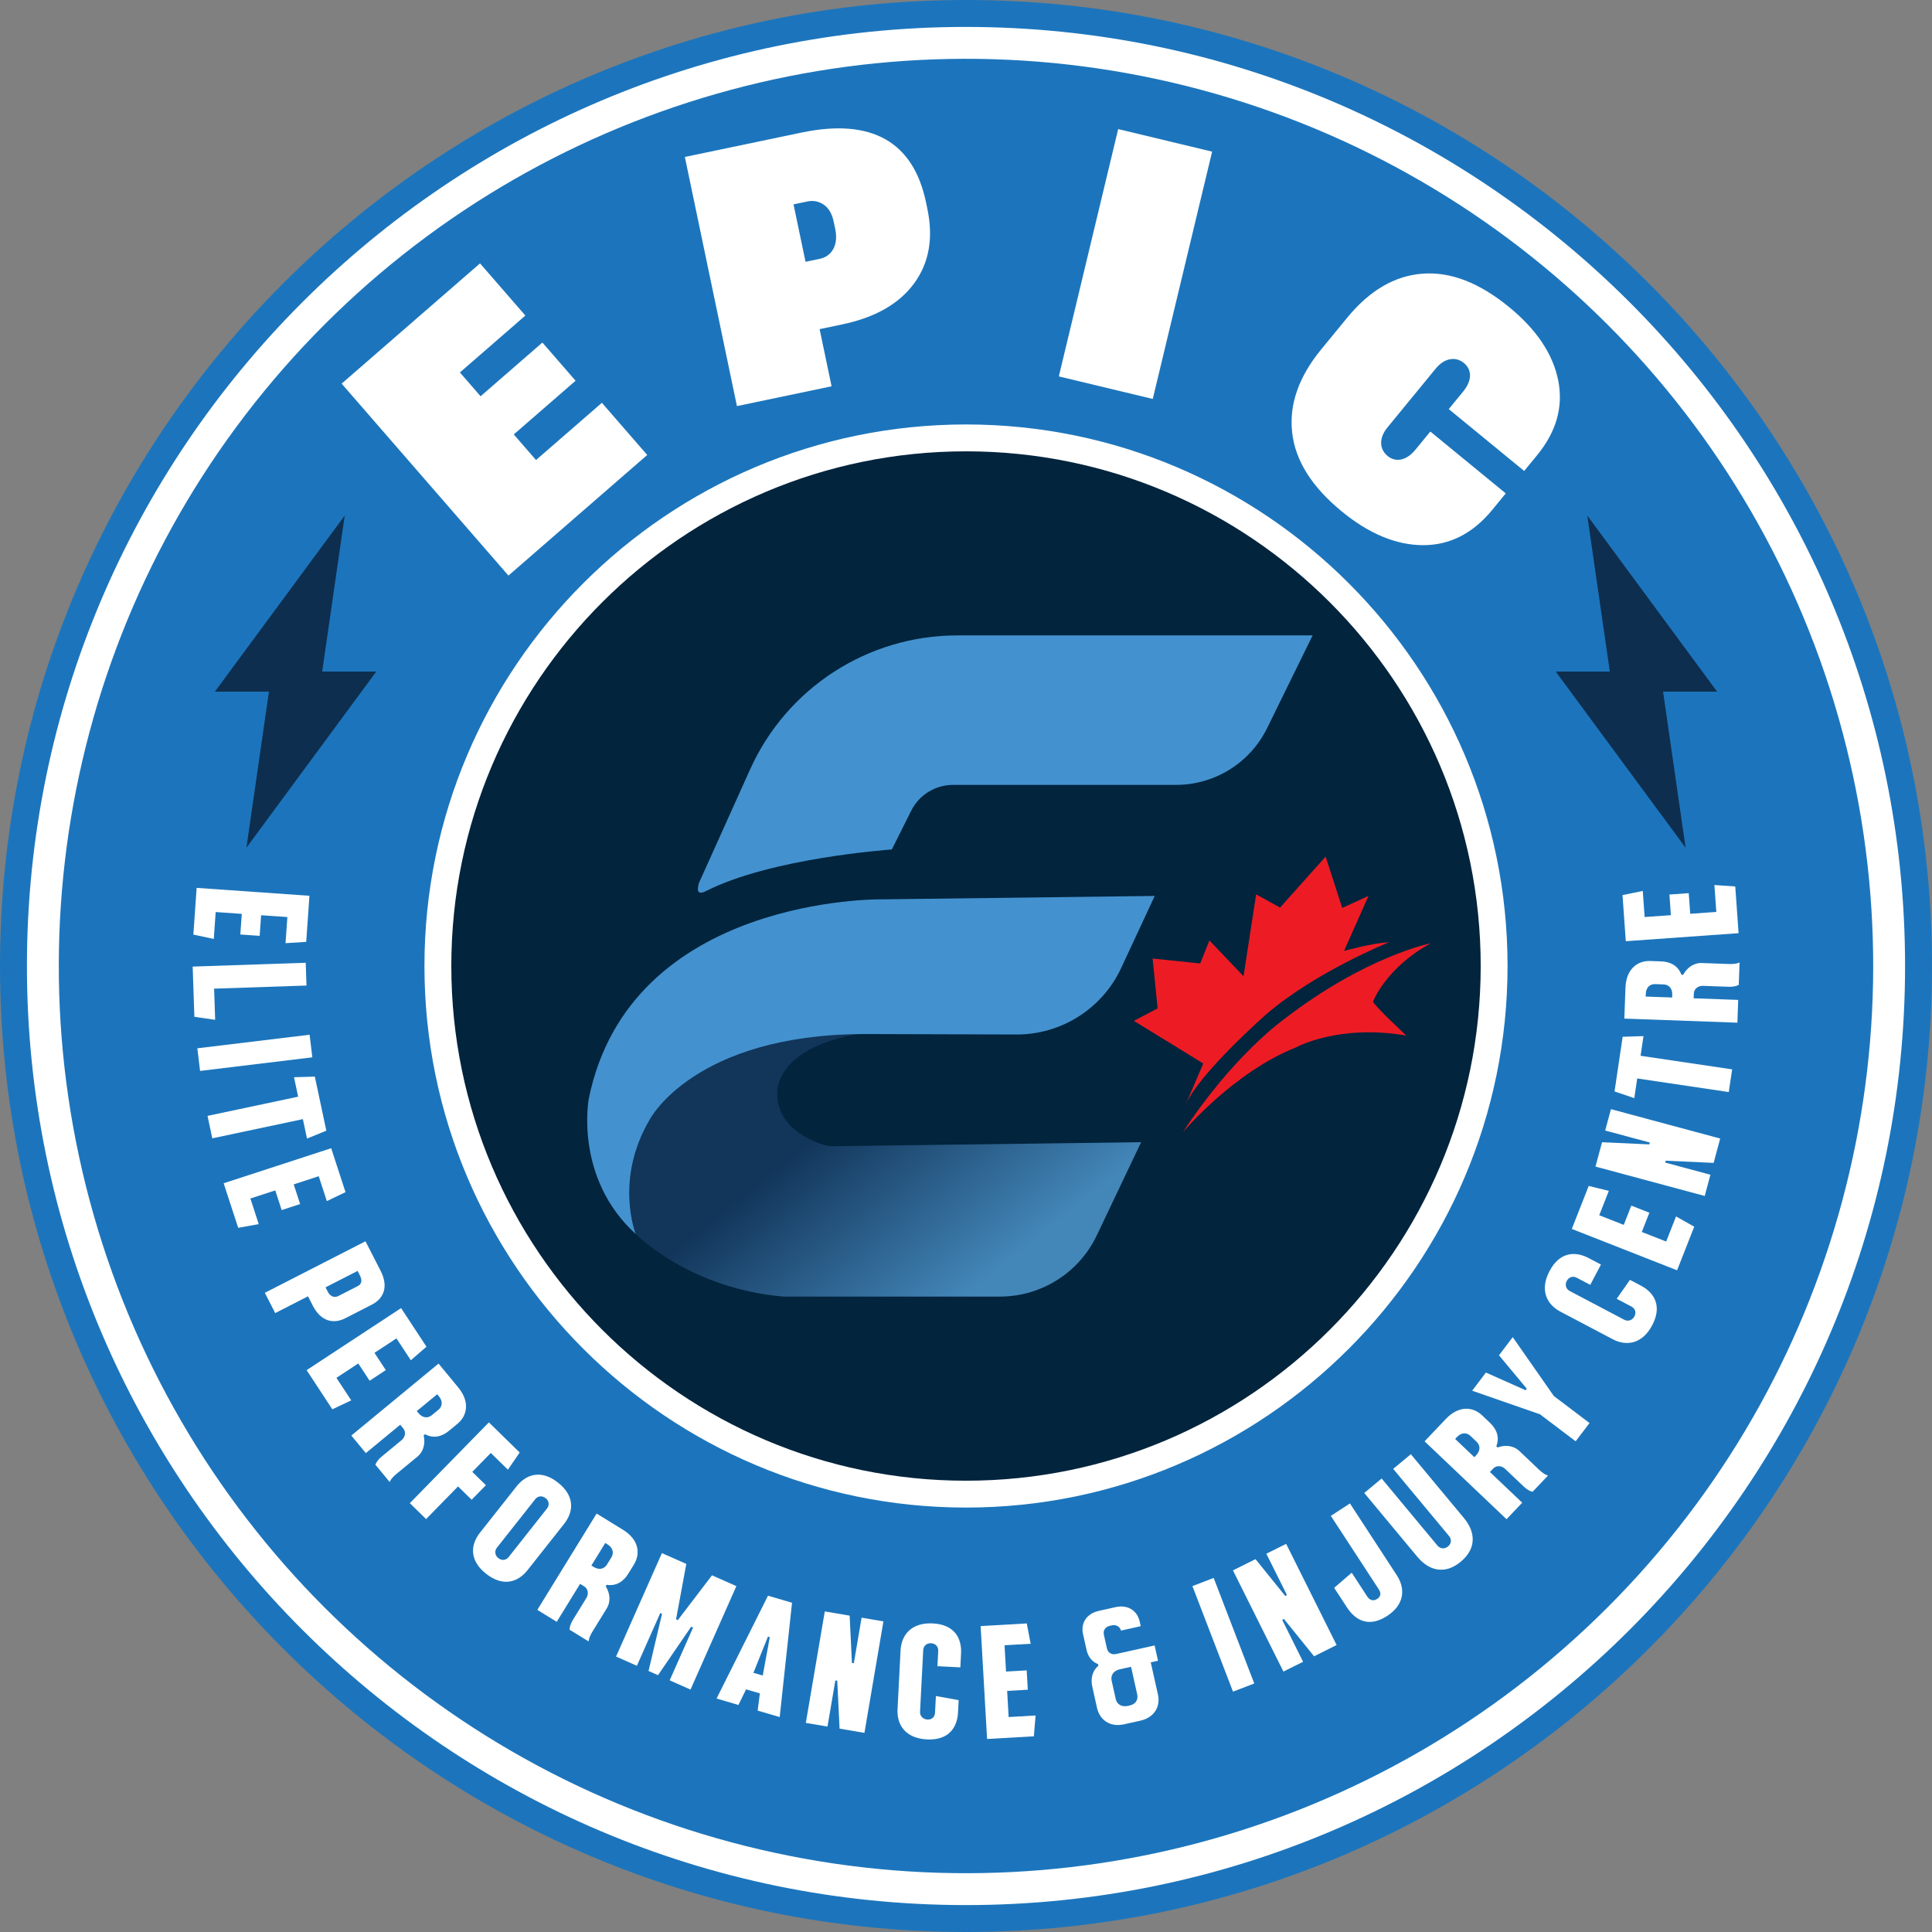 <?xml version="1.0" encoding="UTF-8"?>
<svg id="Layer_1" data-name="Layer 1" xmlns="http://www.w3.org/2000/svg" xmlns:xlink="http://www.w3.org/1999/xlink" viewBox="0 0 156.618 156.618">
  <rect x="0" y="0" width="156.618" height="156.618" fill="#808080" stroke="none"/>
  <defs>
    <style>
      .cls-1 {
        fill: url(#linear-gradient);
      }

      .cls-1, .cls-2, .cls-3, .cls-4, .cls-5, .cls-6, .cls-7 {
        stroke-width: 0px;
      }

      .cls-2 {
        fill: #4392cf;
      }

      .cls-3 {
        fill: #0e2e4f;
      }

      .cls-4 {
        fill: #1c75bc;
      }

      .cls-5 {
        fill: #fff;
      }

      .cls-6 {
        fill: #ed1c24;
      }

      .cls-7 {
        fill: #02243d;
      }
    </style>
    <linearGradient id="linear-gradient" x1="81.877" y1="108.596" x2="67.601" y2="90.806" gradientUnits="userSpaceOnUse">
      <stop offset=".215" stop-color="#4387b9"/>
      <stop offset="1" stop-color="#12355a"/>
    </linearGradient>
  </defs>
  <circle class="cls-5" cx="78.309" cy="78.309" r="77.218"/>
  <path class="cls-4" d="m78.309,156.618C35.129,156.618,0,121.489,0,78.309,0,35.129,35.129,0,78.309,0c43.18,0,78.309,35.129,78.309,78.309,0,43.18-35.129,78.309-78.309,78.309Zm0-154.436C36.333,2.183,2.183,36.333,2.183,78.309c0,41.976,34.15,76.127,76.126,76.127,41.976,0,76.126-34.15,76.126-76.127C154.435,36.333,120.285,2.183,78.309,2.183Z"/>
  <circle class="cls-4" cx="78.309" cy="78.309" r="73.541" transform="translate(-16.672 135.258) rotate(-75.946)"/>
  <g>
    <circle class="cls-7" cx="78.309" cy="78.309" r="42.812"/>
    <path class="cls-5" d="m78.309,122.211c-24.207,0-43.901-19.694-43.901-43.901,0-24.207,19.694-43.901,43.901-43.901,24.207,0,43.901,19.694,43.901,43.901,0,24.208-19.694,43.901-43.901,43.901Zm0-85.624c-23.006,0-41.723,18.717-41.723,41.723,0,23.006,18.717,41.724,41.723,41.724,23.006,0,41.724-18.717,41.724-41.724,0-23.006-18.717-41.723-41.724-41.723Z"/>
  </g>
  <g>
    <g>
      <path class="cls-5" d="m43.451,37.294l5.34-4.641,3.676,4.23-11.25,9.777-13.522-15.56,11.218-9.749,3.676,4.23-5.308,4.612,1.678,1.93,5.01-4.354,2.69,3.096-5.01,4.353,1.803,2.075Z"/>
      <path class="cls-5" d="m66.442,26.681l.97,4.634-7.672,1.605-4.222-20.196,9.466-1.979c5.678-1.188,9.058.753,10.081,5.648l.113.543c.495,2.369.141,4.371-1.07,6.029-1.211,1.658-3.157,2.773-5.85,3.336l-1.816.38Zm.017-5.7c.95-.199,1.525-1.093,1.253-2.398l-.127-.605c-.137-.657-.406-1.113-.812-1.388-.406-.274-.838-.358-1.308-.261l-1.138.238.974,4.655,1.158-.242Z"/>
      <path class="cls-5" d="m90.646,10.465l7.615,1.828-4.812,20.048-7.615-1.828,4.812-20.048Z"/>
      <path class="cls-5" d="m122.064,39.998l-1.095,1.335c-1.568,1.912-3.436,2.861-5.602,2.862-2.174-.005-4.377-.916-6.594-2.734-2.431-1.994-3.769-4.126-4.022-6.388-.262-2.269.523-4.52,2.355-6.753l2.102-2.562c1.818-2.217,3.859-3.41,6.13-3.573,2.263-.17,4.602.742,7.016,2.723,2.217,1.818,3.532,3.794,3.963,5.925.423,2.14-.144,4.156-1.704,6.06l-1.055,1.286-6.114-5.016,1.176-1.434c.703-.857.737-1.739.054-2.3-.692-.568-1.599-.388-2.281.444l-3.927,4.787c-.683.832-.669,1.739.023,2.308.668.548,1.543.355,2.245-.502l1.217-1.483,6.114,5.016Z"/>
    </g>
    <g>
      <path class="cls-5" d="m15.675,75.764l.266-3.788,9.144.641-.262,3.735-1.675.106.148-2.116-2.129-.149-.117,1.672-1.567-.11.117-1.672-2.116-.148-.153,2.181-1.655-.352Z"/>
      <path class="cls-5" d="m15.757,82.428l-.138-4.071,9.165-.31.062,1.846-7.489.253.086,2.526-1.687-.244Z"/>
      <path class="cls-5" d="m16.219,86.814l-.222-1.833,9.1-1.101.222,1.833-9.1,1.101Z"/>
      <path class="cls-5" d="m24.168,88.902l-.334-1.577,1.689-.05.93,4.384-1.565.64-.334-1.577-7.345,1.557-.386-1.82,7.345-1.556Z"/>
      <path class="cls-5" d="m19.309,99.532l-1.178-3.61,8.716-2.842,1.161,3.561-1.513.727-.657-2.017-2.029.661.52,1.594-1.494.487-.52-1.594-2.018.657.678,2.079-1.666.296Z"/>
      <path class="cls-5" d="m30.14,105.763l-2.145,1.098c-.944.483-1.972.288-2.645-1.029l-.382-.746-2.658,1.36-.841-1.644,8.16-4.177,1.223,2.391c.675,1.316.233,2.264-.712,2.747Zm-.965-2.375l-.186-.361-2.6,1.331.186.361c.19.373.525.511.852.344l1.585-.811c.326-.167.352-.49.162-.863Z"/>
      <path class="cls-5" d="m26.941,114.245l-2.084-3.173,7.658-5.031,2.056,3.129-1.267,1.1-1.165-1.773-1.783,1.171.92,1.4-1.312.862-.92-1.4-1.772,1.165,1.2,1.826-1.53.724Z"/>
      <path class="cls-5" d="m32.685,115.789l-.241-.292-2.788,2.299-1.175-1.424,7.071-5.832,1.591,1.929c.967,1.172.738,2.294-.07,2.961l-.686.566c-.576.475-1.261.633-1.933.27l-.111.091c.146.609.025,1.286-.51,1.729l-1.697,1.399c-.465.383-.547.654-.547.654l-1.158-1.404s.096-.316.53-.675l1.596-1.316c.273-.225.388-.642.129-.955Zm1.235-1.239c.325.395.747.453,1.091.17l.525-.433c.343-.283.365-.709.04-1.103l-.133-.161-1.656,1.366.133.161Z"/>
      <path class="cls-5" d="m34.541,123.144l-1.318-1.291,6.408-6.548,2.498,2.444-.957,1.39-1.385-1.355-1.501,1.534,1.103,1.08-1.153,1.179-1.105-1.08-2.591,2.648Z"/>
      <path class="cls-5" d="m38.908,124.248l2.971-3.759c.779-.986,1.991-1.379,3.357-.3,1.376,1.088,1.272,2.358.493,3.344l-2.971,3.759c-.771.976-1.983,1.369-3.359.281-1.366-1.08-1.263-2.35-.491-3.325Zm1.489,2.061c.298.235.635.168.838-.088l3.109-3.934c.203-.257.181-.608-.107-.835-.298-.236-.645-.177-.848.08l-3.109,3.934c-.202.256-.17.616.117.843Z"/>
      <path class="cls-5" d="m47.349,128.594l-.324-.199-1.894,3.078-1.573-.968,4.807-7.808,2.131,1.311c1.294.796,1.44,1.933.891,2.825l-.467.758c-.392.636-.988,1.007-1.742.881l-.075.123c.335.529.44,1.209.076,1.8l-1.153,1.874c-.316.514-.306.797-.306.797l-1.551-.955s-.012-.33.283-.81l1.085-1.763c.186-.301.159-.732-.186-.945Zm.768-1.573c.435.269.854.188,1.088-.191l.356-.58c.233-.38.117-.79-.318-1.058l-.178-.109-1.126,1.829.178.109Z"/>
      <path class="cls-5" d="m59.694,128.58l-3.717,8.385-1.689-.748,1.896-4.276-.156-.069-2.687,3.926-.767-.34,1.094-4.632-.143-.064-1.896,4.276-1.688-.749,3.717-8.385,1.977.876-.83,4.491.143.064,2.77-3.631,1.977.876Z"/>
      <path class="cls-5" d="m64.206,129.928l-1,9.267-1.786-.525.178-1.395-1.118-.328-.618,1.266-1.773-.521,4.169-8.336,1.948.572Zm-2.374,5.899l.572-3.11-.151-.044-1.176,2.933.755.222Z"/>
      <path class="cls-5" d="m70.075,140.475l-2.014-.342-.189-3.885-.154-.026-.638,3.743-1.756-.299,1.538-9.036,2.015.343.185,3.831.154.026.629-3.692,1.769.301-1.538,9.036Z"/>
      <path class="cls-5" d="m72.759,138.575l.245-4.786c.064-1.255.878-2.275,2.617-2.186,1.739.09,2.351,1.183,2.287,2.438l-.058,1.124-1.857-.095.064-1.242c.017-.327-.206-.601-.571-.619-.38-.02-.629.23-.646.557l-.257,5.008c-.017.327.231.602.598.621.379.02.602-.231.618-.559l.069-1.347,1.845.331-.052,1.007c-.063,1.242-.785,2.268-2.524,2.178-1.739-.089-2.443-1.188-2.379-2.43Z"/>
      <path class="cls-5" d="m83.811,140.754l-3.793.217-.523-9.153,3.74-.214.317,1.648-2.118.121.121,2.132,1.674-.096.09,1.569-1.674.096.121,2.118,2.184-.125-.14,1.688Z"/>
      <path class="cls-5" d="m92.449,139.486l-1.317.293c-1.188.266-1.992-.387-2.203-1.333l-.38-1.701c-.148-.665-.008-1.3.492-1.707l-.032-.141c-.481-.174-.808-.611-.924-1.136l-.289-1.292c-.185-.831.224-1.646,1.285-1.884l1.343-.3c1.061-.236,1.777.328,1.963,1.159l.086.384-1.599.356c-.084-.316-.381-.505-.752-.423l-.141.032c-.384.085-.572.383-.495.728l.248,1.112c.077.346.374.534.758.448l3.107-.693.276,1.24-.588.132.585,2.621c.205.921-.26,1.844-1.424,2.104Zm-.255-2.104l-.505-2.264-.921.205c-.498.111-.75.49-.652.925l.331,1.483c.097.435.485.67.983.559l.141-.031c.474-.105.705-.452.623-.877Z"/>
      <path class="cls-5" d="m101.677,136.471l-1.723.662-3.29-8.556,1.723-.662,3.29,8.556Z"/>
      <path class="cls-5" d="m108.354,133.355l-1.828.912-2.444-3.024-.141.07,1.694,3.398-1.594.795-4.091-8.203,1.828-.912,2.409,2.983.141-.07-1.671-3.351,1.605-.801,4.091,8.203Z"/>
      <path class="cls-5" d="m109.206,130.329l-1.052-1.612,1.422-1.225,1.267,1.941c.179.274.476.394.794.186.23-.15.378-.403.143-.766l-3.894-5.968,1.547-1.009,3.8,5.825c.681,1.042.671,2.347-.788,3.298-1.459.952-2.558.371-3.238-.672Z"/>
      <path class="cls-5" d="m114.908,126.214l-4.314-5.186,1.41-1.173,4.523,5.438c.218.262.577.304.858.069.292-.243.296-.587.078-.849l-4.523-5.438,1.43-1.189,4.314,5.186c.88,1.058,1.081,2.406-.268,3.529-1.339,1.113-2.629.67-3.508-.388Z"/>
      <path class="cls-5" d="m121.041,119.053l-.261.275,2.619,2.488-1.271,1.339-6.644-6.314,1.723-1.812c1.046-1.101,2.187-1.01,2.946-.288l.645.613c.541.514.78,1.175.502,1.886l.104.099c.587-.219,1.273-.181,1.776.298l1.595,1.515c.437.415.715.463.715.463l-1.253,1.319s-.326-.056-.733-.444l-1.5-1.425c-.256-.243-.684-.307-.964-.012Zm-1.379-1.076c.351-.37.359-.797.036-1.104l-.493-.469c-.322-.307-.748-.277-1.1.093l-.144.152,1.557,1.479.144-.151Z"/>
      <path class="cls-5" d="m123.768,112.575l-2.252-2.708,1.114-1.471,3.332,4.773,2.892,2.189-1.123,1.482-2.891-2.189-5.498-1.913,1.114-1.472,3.217,1.434.095-.125Z"/>
      <path class="cls-5" d="m130.735,108.564l-4.238-2.233c-1.112-.586-1.696-1.752-.884-3.293.811-1.54,2.06-1.637,3.173-1.051l.996.525-.867,1.645-1.101-.58c-.289-.152-.631-.066-.802.258-.177.336-.055.667.234.819l4.436,2.338c.29.152.643.043.814-.281.177-.336.043-.644-.246-.796l-1.193-.629,1.075-1.534.892.47c1.101.58,1.727,1.665.915,3.205-.811,1.54-2.103,1.718-3.204,1.138Z"/>
      <path class="cls-5" d="m137.343,99.442l-1.39,3.536-8.534-3.354,1.37-3.486,1.63.4-.776,1.976,1.987.781.613-1.56,1.463.574-.613,1.561,1.976.776.8-2.036,1.475.833Z"/>
      <path class="cls-5" d="m139.447,92.296l-.531,1.974-3.886-.178-.041.152,3.668.986-.463,1.721-8.855-2.382.531-1.974,3.832.176.041-.151-3.618-.974.467-1.732,8.854,2.382Z"/>
      <path class="cls-5" d="m132.72,87.426l-.236,1.594-1.602-.542.658-4.431,1.689-.054-.236,1.594,7.423,1.102-.273,1.839-7.423-1.102Z"/>
      <path class="cls-5" d="m137.31,80.547l-.014.38,3.613.131-.067,1.846-9.164-.331.091-2.5c.055-1.519.971-2.207,2.019-2.169l.89.032c.746.026,1.363.363,1.626,1.081l.143.005c.296-.553.836-.979,1.529-.954l2.199.08c.603.021.844-.127.844-.127l-.065,1.819s-.282.174-.845.153l-2.068-.075c-.353-.013-.716.224-.73.629Zm-1.748.107c.018-.511-.258-.835-.703-.851l-.681-.025c-.445-.016-.744.288-.763.799l-.008.209,2.147.078.007-.21Z"/>
      <path class="cls-5" d="m140.669,71.861l.27,3.787-9.143.651-.267-3.735,1.643-.34.15,2.116,2.129-.152-.119-1.672,1.567-.111.119,1.672,2.116-.151-.155-2.181,1.688.116Z"/>
    </g>
  </g>
  <path class="cls-3" d="m19.974,68.721l10.529-14.279h-4.384l1.827-12.65-10.529,14.279h4.384l-1.827,12.65Z"/>
  <path class="cls-3" d="m134.817,56.071h4.384l-10.529-14.279,1.827,12.65h-4.384l10.529,14.279-1.827-12.65Z"/>
  <g>
    <path class="cls-1" d="m88.91,100.15l3.596-7.559-24.958.326c-.256.003-.509-.029-.754-.104-1.039-.32-3.746-1.41-3.79-4.082,0,0-.46-4.026,7.6-5.073,0,0-12.398-1.158-17.03,3.86,0,0-5.569,7.334-2.04,12.517,0,0,4.301,4.412,11.966,5.073h17.558c3.354,0,6.41-1.93,7.851-4.959Z"/>
    <path class="cls-2" d="m56.594,71.728l4.212-9.355c2.977-6.612,9.554-10.864,16.805-10.864h28.797l-3.688,7.516c-1.382,2.817-4.247,4.602-7.385,4.602h-18.079c-1.434,0-2.745.81-3.387,2.093l-1.572,3.142c-.218.021-9.785.685-15.082,3.381-1.117.569-.38-1.023-.621-.515Z"/>
    <path class="cls-2" d="m90.891,78.466l2.718-5.837-22.112.276s-20.403-.331-23.767,16.157c0,0-1.213,6.397,3.805,10.974,0,0-1.765-4.411,1.158-9.319,0,0,3.584-6.838,17.315-6.893l12.392.037c3.64.011,6.954-2.095,8.491-5.395Z"/>
  </g>
  <g>
    <path class="cls-6" d="m97.546,86.213l-5.63-3.458,1.926-1.01-.405-4.04,3.859.398.746-1.867,2.766,2.907,1.02-6.641,1.942,1.071,3.692-4.132,1.348,4.162,2.131-.979-1.988,4.468s2.244-.643,3.64-.704c0,0-5.882,2.357-9.922,5.815,0,0-5.407,4.744-6.558,7.345l1.433-3.336Z"/>
    <path class="cls-6" d="m115.981,76.469s-5.275,1.038-11.904,6.165c0,0-4.087,2.888-8.186,9.149,0,0,4.086-4.874,9.194-6.886,0,0,3.41-1.893,8.919-.948,0,0-2.653-2.463-2.695-2.762,0,0,1.022-2.724,4.671-4.717Z"/>
  </g>
</svg>